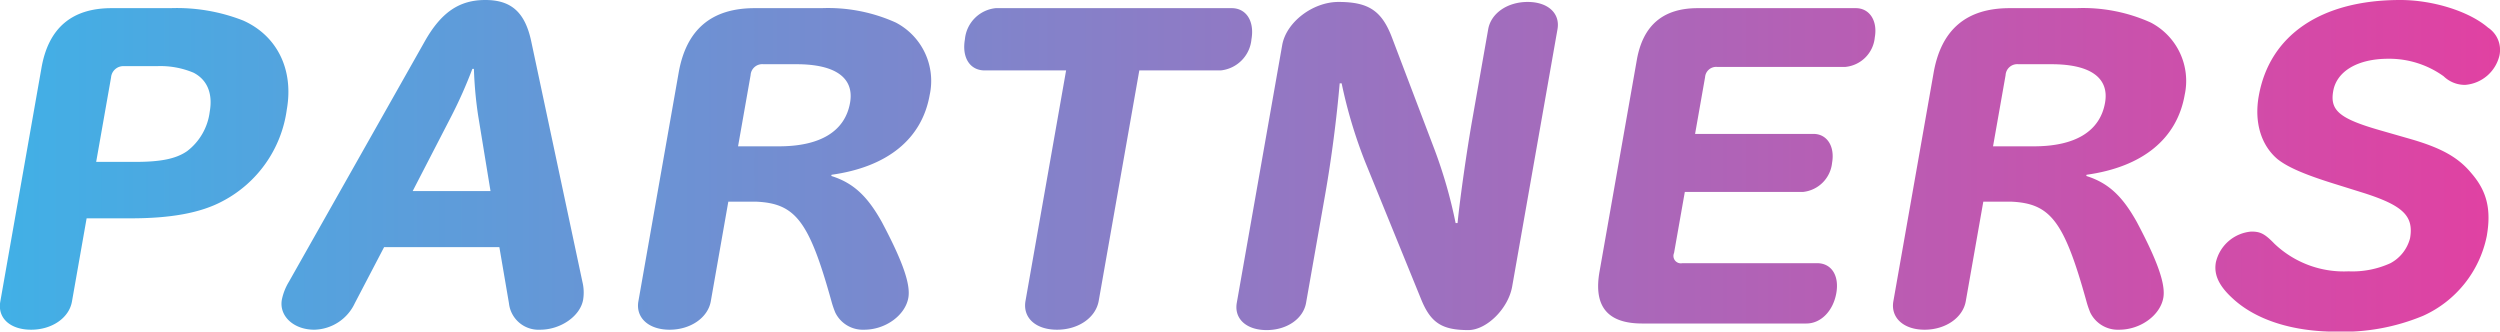 <svg xmlns="http://www.w3.org/2000/svg" xmlns:xlink="http://www.w3.org/1999/xlink" width="269.782" height="35.78" viewBox="0 0 269.782 35.78">
  <defs>
    <style>
      .cls-1 {
        fill-rule: evenodd;
        fill: url(#linear-gradient);
      }
    </style>
    <linearGradient id="linear-gradient" x1="664.812" y1="4750.17" x2="934.594" y2="4750.17" gradientUnits="userSpaceOnUse">
      <stop offset="0" stop-color="#41b0e6"/>
      <stop offset="1" stop-color="#e141a2"/>
    </linearGradient>
  </defs>
  <path id="content_head_partners" class="cls-1" d="M674.159,4755.84h4.789c4.284,0,7.5-.58,9.861-1.84a13.157,13.157,0,0,0,6.955-9.92c0.755-4.28-1.037-7.94-4.7-9.58a19.592,19.592,0,0,0-7.871-1.34h-6.343q-6.427,0-7.56,6.43l-4.447,25.24c-0.311,1.77,1.063,3.03,3.332,3.03,2.226,0,4.086-1.26,4.4-3.03Zm1.031-6.09,1.606-9.11a1.334,1.334,0,0,1,1.433-1.22h3.486a9.206,9.206,0,0,1,3.991.71c1.463,0.76,2.086,2.23,1.739,4.2a6.321,6.321,0,0,1-2.428,4.25c-1.2.84-2.854,1.17-5.626,1.17h-4.2Zm31.071,9.2H718.7l1.034,6.05a3.207,3.207,0,0,0,3.362,2.86c2.226,0,4.333-1.47,4.644-3.24a4.872,4.872,0,0,0-.079-1.93l-5.516-25.92c-0.663-3.15-2.149-4.49-4.963-4.49s-4.774,1.34-6.547,4.49l-14.648,25.92a6.069,6.069,0,0,0-.76,1.93c-0.311,1.77,1.278,3.24,3.5,3.24A4.944,4.944,0,0,0,703.1,4765Zm11.484-6.05h-8.4l4.209-8.15a49.454,49.454,0,0,0,2.232-5.04h0.168a42.509,42.509,0,0,0,.456,5.04Zm25.662,1.14h2.94c4.3,0.17,5.771,2.06,8.188,10.75a10.124,10.124,0,0,0,.415,1.22,3.309,3.309,0,0,0,3.119,1.85c2.31,0,4.433-1.56,4.766-3.45,0.259-1.47-.642-3.99-2.849-8.15-1.563-2.81-3.076-4.24-5.463-4.99l0.022-.13c6.029-.84,9.755-3.86,10.591-8.61a7.1,7.1,0,0,0-3.664-7.82,17.785,17.785,0,0,0-8-1.55h-7.225c-4.663,0-7.381,2.31-8.2,6.97l-4.344,24.66c-0.311,1.77,1.1,3.07,3.366,3.07s4.136-1.3,4.447-3.07Zm1.051-5.97,1.354-7.68a1.258,1.258,0,0,1,1.383-1.18h3.571c4.2,0,6.252,1.47,5.778,4.16-0.54,3.06-3.181,4.7-7.676,4.7h-4.41Zm35.4-8.19-4.381,24.87c-0.318,1.81,1.091,3.11,3.4,3.11s4.179-1.3,4.5-3.11l4.381-24.87h8.779a3.714,3.714,0,0,0,3.323-3.36c0.34-1.93-.542-3.36-2.139-3.36H772.262a3.716,3.716,0,0,0-3.323,3.36c-0.347,1.98.543,3.36,2.139,3.36h8.779Zm29.735,1.39a51.809,51.809,0,0,0,2.538,8.48l6.041,14.83c1.026,2.52,2.23,3.32,5.087,3.32,1.974,0,4.313-2.31,4.735-4.7l4.892-27.77c0.3-1.72-1.036-2.94-3.221-2.94s-3.953,1.22-4.257,2.94l-1.731,9.83c-0.585,3.32-1.305,8.36-1.576,11.09h-0.21a51.526,51.526,0,0,0-2.263-7.9l-4.563-12.01c-1.113-2.99-2.539-3.95-5.815-3.95-2.773,0-5.636,2.18-6.073,4.66l-4.9,27.81c-0.3,1.72,1.036,2.94,3.221,2.94s3.953-1.22,4.256-2.94l2.073-11.76c0.673-3.82,1.233-8.19,1.555-11.93h0.21Zm37.033,11.72H859.4a3.517,3.517,0,0,0,3.118-3.15c0.311-1.77-.545-3.11-2.015-3.11h-12.77l1.08-6.13a1.2,1.2,0,0,1,1.285-1.1h13.862a3.527,3.527,0,0,0,3.167-3.19c0.318-1.81-.579-3.15-2.049-3.15H848.018c-3.739,0-5.913,1.85-6.572,5.59l-4.026,22.85c-0.658,3.74.865,5.59,4.6,5.59H859.75c1.555,0,2.884-1.35,3.224-3.28,0.333-1.89-.522-3.23-2.077-3.23H846.363a0.8,0.8,0,0,1-.9-1.1Zm32.21,1.05h2.94c4.3,0.17,5.771,2.06,8.187,10.75a10.245,10.245,0,0,0,.416,1.22,3.309,3.309,0,0,0,3.119,1.85c2.31,0,4.432-1.56,4.765-3.45,0.259-1.47-.641-3.99-2.849-8.15-1.562-2.81-3.075-4.24-5.462-4.99l0.022-.13c6.029-.84,9.755-3.86,10.591-8.61a7.1,7.1,0,0,0-3.665-7.82,17.781,17.781,0,0,0-8-1.55h-7.226c-4.662,0-7.38,2.31-8.2,6.97l-4.344,24.66c-0.311,1.77,1.1,3.07,3.366,3.07s4.136-1.3,4.447-3.07Zm1.05-5.97,1.355-7.68a1.258,1.258,0,0,1,1.383-1.18h3.571c4.2,0,6.252,1.47,5.778,4.16-0.54,3.06-3.181,4.7-7.676,4.7h-4.411Zm41.8-1.72c-4.4-1.26-5.461-2.14-5.091-4.24,0.377-2.14,2.63-3.49,5.949-3.49a10.059,10.059,0,0,1,5.968,1.89,3.289,3.289,0,0,0,2.316.93,4.13,4.13,0,0,0,3.713-3.2,2.877,2.877,0,0,0-1.239-2.98c-2.042-1.76-5.944-2.98-9.472-2.98-8.528,0-14.109,3.78-15.271,10.37-0.5,2.82.244,5.3,2.036,6.81,1.07,0.84,2.82,1.64,6.366,2.73l2.946,0.92c4.216,1.35,5.4,2.48,4.98,4.88a4.259,4.259,0,0,1-2.112,2.69,9.894,9.894,0,0,1-4.524.88,10.85,10.85,0,0,1-8-2.98c-1.068-1.1-1.535-1.31-2.5-1.31a4.289,4.289,0,0,0-3.819,3.32c-0.237,1.35.347,2.56,1.832,3.91,2.492,2.31,6.47,3.57,11.133,3.57a22.5,22.5,0,0,0,9.419-1.72,12.056,12.056,0,0,0,6.845-8.57c0.511-2.9.018-4.88-1.658-6.81-1.419-1.72-3.257-2.73-6.574-3.69Z" transform="translate(-664.812 -4732.28)"/>
</svg>
